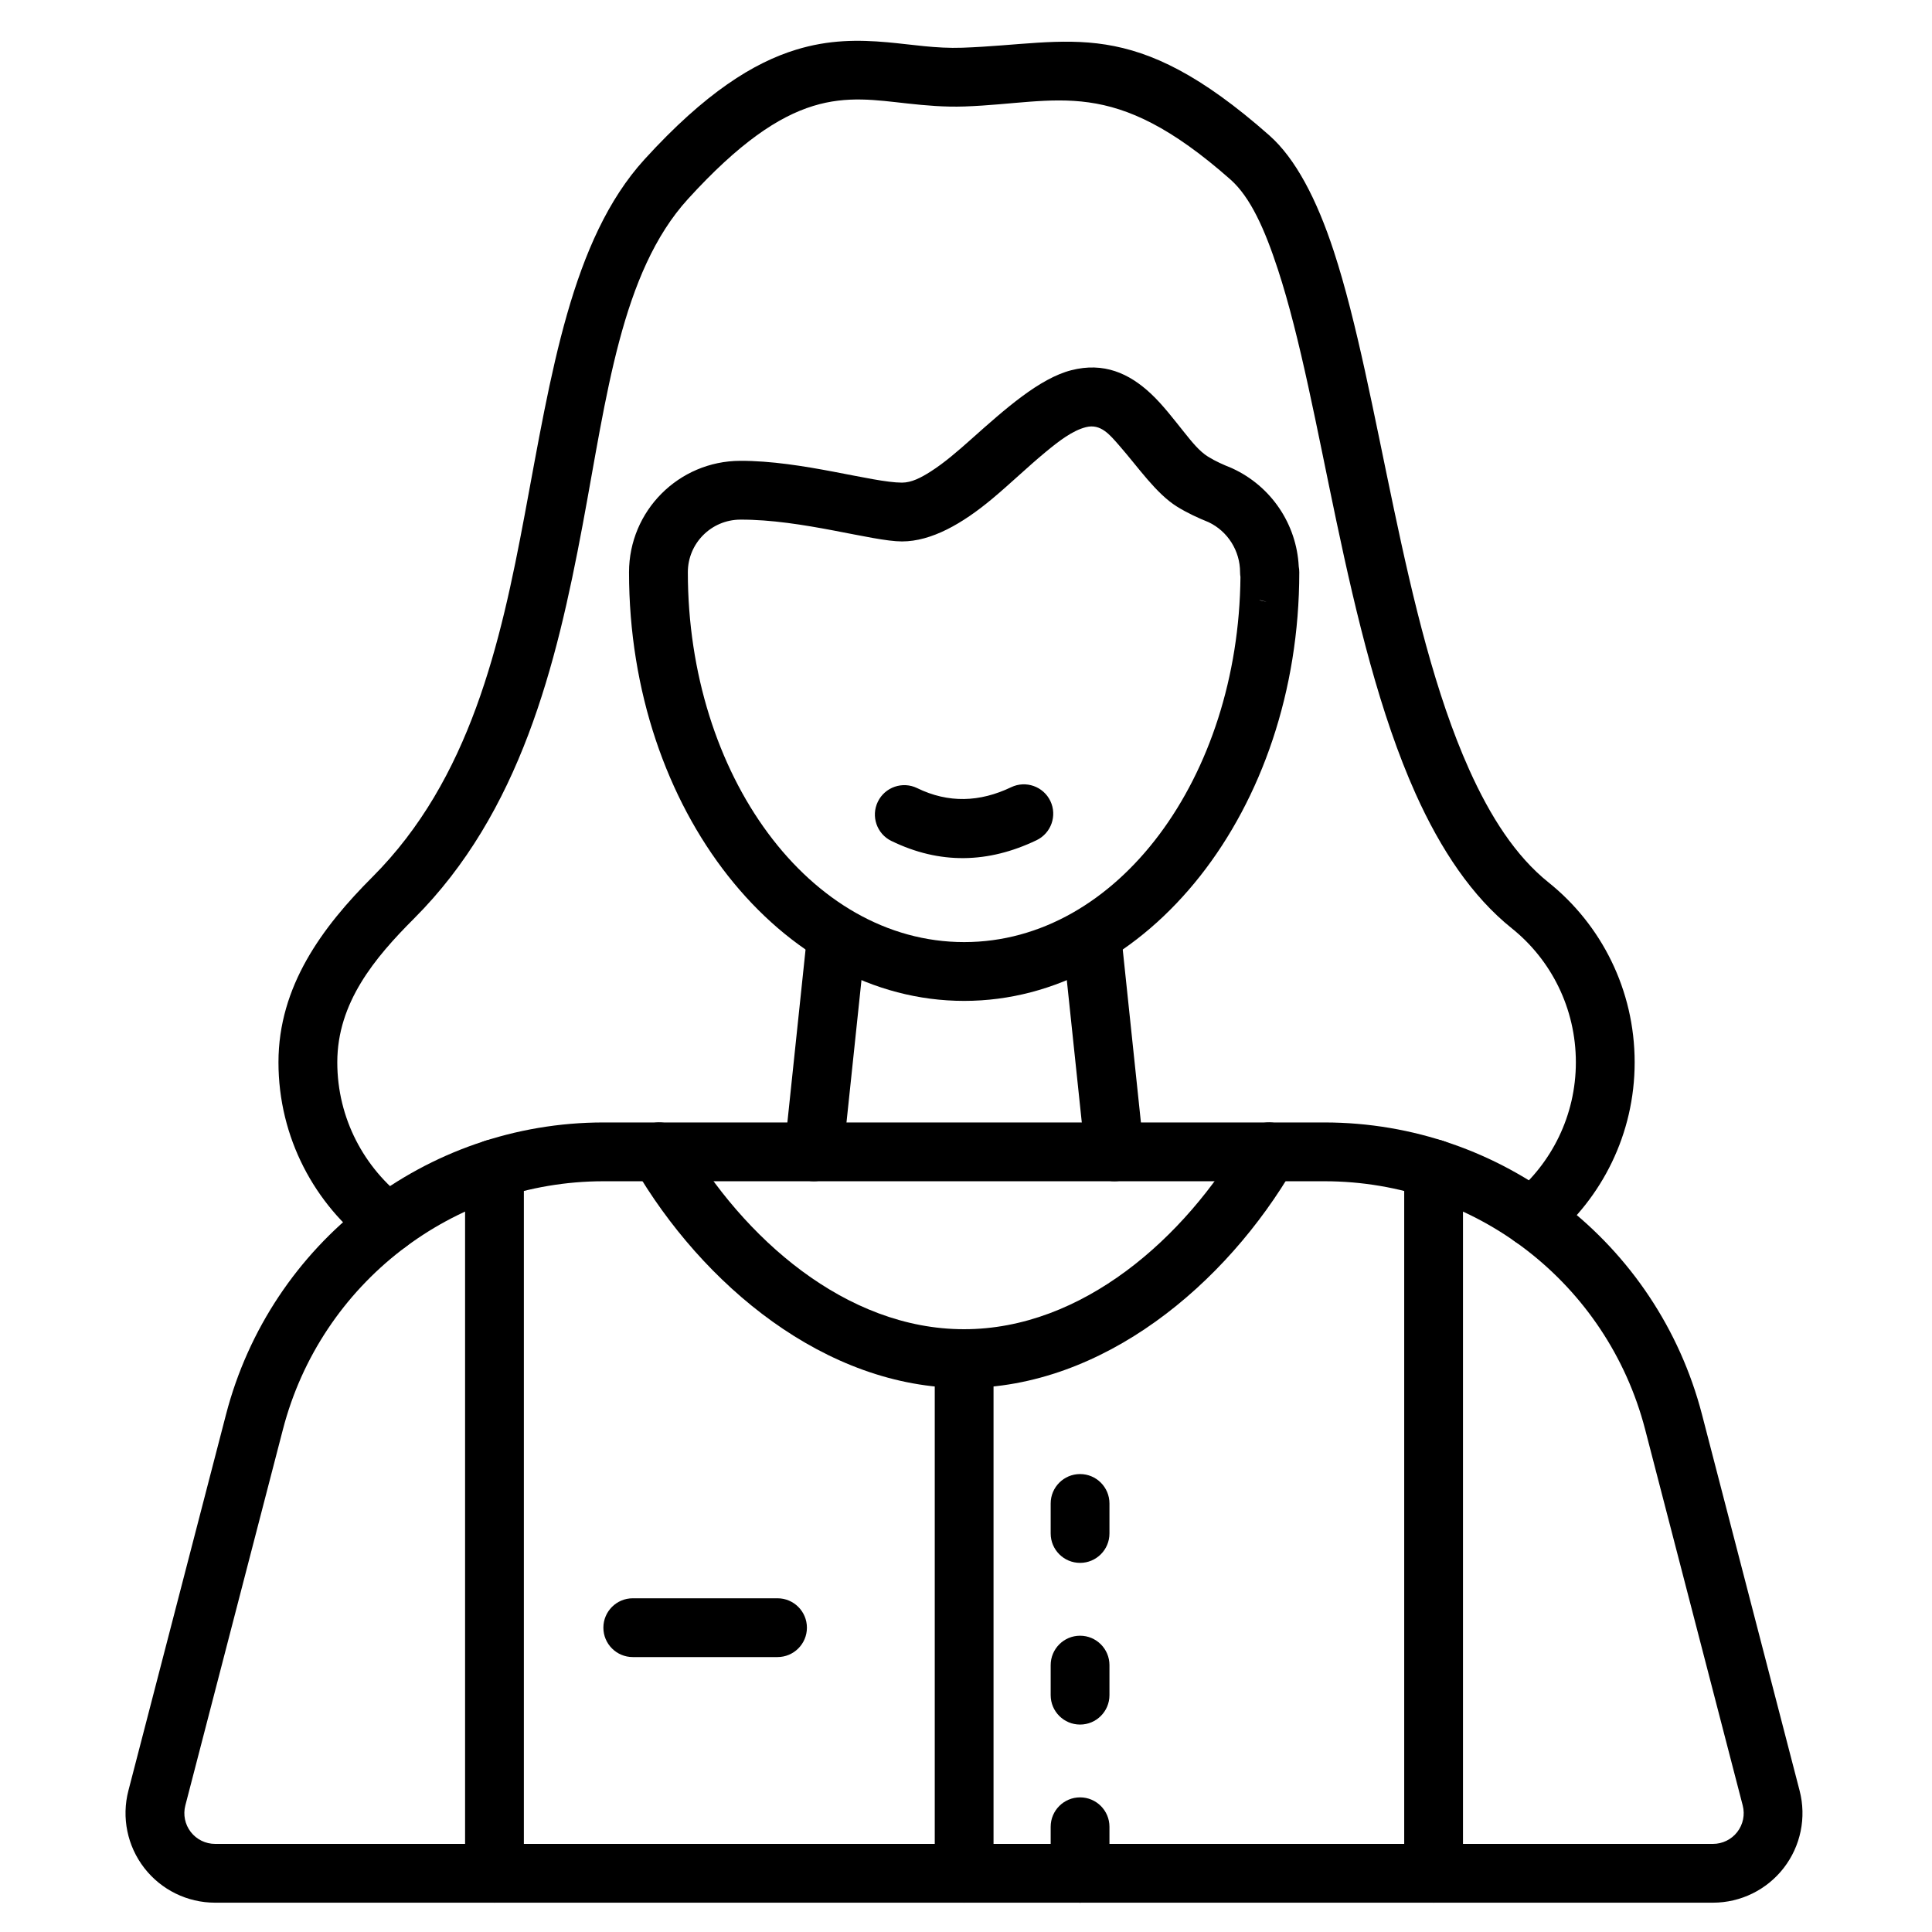 <?xml version="1.0" encoding="UTF-8"?>
<!-- Uploaded to: SVG Repo, www.svgrepo.com, Generator: SVG Repo Mixer Tools -->
<svg fill="#000000" width="800px" height="800px" version="1.1" viewBox="144 144 512 512" xmlns="http://www.w3.org/2000/svg">
 <g fill-rule="evenodd">
  <path d="m251.58 461.94c-11.043-8.32-18.195-21.539-18.195-36.418 0-15.82 9.922-27.68 20.324-38.086 28.168-28.16 37.707-67.012 44.688-104.28 6.394-34.176 10.191-66.945 27.91-86.406 13.5-14.824 23.922-21.824 33.203-24.672 9.059-2.785 16.848-1.539 24.91-0.66 4.898 0.531 9.879 0.988 15.188 0.801 25.254-0.895 39.016-8.445 70.48 19.359 5.305 4.691 9.094 13.207 12.578 23.855 5.945 18.156 10.316 42.168 15.492 66.684 5.359 25.379 11.582 51.273 20.977 72.195 6.68 14.879 15.012 27.305 25.512 35.707 10.387 8.32 16.973 21.172 16.973 35.5 0 14.145-6.461 26.785-16.578 35.148-3.32 2.738-3.785 7.652-1.051 10.965 2.742 3.32 7.656 3.785 10.969 1.051 13.582-11.219 22.242-28.188 22.242-47.16 0-19.242-8.867-36.492-22.816-47.664-8.75-7-15.473-17.523-21.039-29.922-8.977-20-14.824-44.781-19.945-69.039-5.309-25.117-9.836-49.707-15.93-68.309-4.539-13.863-10.164-24.582-17.066-30.688-36.426-32.18-52.125-24.293-81.359-23.254-7.027 0.25-13.414-0.867-19.879-1.445-7.719-0.688-15.516-0.703-24.238 1.98-11.121 3.414-23.977 11.312-40.148 29.074-19.367 21.27-24.719 56.688-31.707 94.031-6.414 34.25-14.5 70.242-40.387 96.129-13.27 13.27-24.891 28.926-24.891 49.102 0 19.965 9.59 37.707 24.406 48.863 3.434 2.586 8.32 1.902 10.906-1.539 2.586-3.434 1.902-8.32-1.539-10.906z"/>
  <path d="m425.61 393.24 5.984 56.828c0.453 4.273 4.285 7.379 8.566 6.93 4.273-0.445 7.379-4.285 6.93-8.559l-5.977-56.828c-0.453-4.273-4.289-7.379-8.566-6.934-4.273 0.453-7.379 4.289-6.934 8.566zm-58.188 56.828 5.984-56.828c0.453-4.273-2.652-8.113-6.934-8.566-4.273-0.445-8.113 2.66-8.566 6.934l-5.977 56.828c-0.453 4.273 2.652 8.113 6.93 8.559 4.281 0.453 8.117-2.652 8.566-6.93z"/>
  <path d="m494.98 441.46h-191.01c-47.098 0-88.246 31.828-100.08 77.414-9.254 35.688-19.758 76.145-25.867 99.676-1.844 7.106-0.289 14.668 4.203 20.473 4.492 5.809 11.422 9.207 18.766 9.207h396.96c7.34 0 14.27-3.402 18.762-9.207 4.492-5.809 6.047-13.367 4.203-20.473-6.109-23.535-16.605-63.988-25.867-99.676-11.832-45.586-52.977-77.414-100.08-77.414zm0 15.582c40 0 74.941 27.035 84.992 65.75 9.262 35.684 19.758 76.145 25.867 99.676 0.633 2.438 0.098 5.031-1.445 7.027-1.539 1.988-3.918 3.156-6.434 3.156h-396.96c-2.523 0-4.898-1.168-6.441-3.156-1.543-1.996-2.078-4.59-1.445-7.027l25.867-99.676c10.051-38.715 44.996-65.75 84.992-65.75z"/>
  <path d="m488.18 294.11c-0.566-11.219-7.312-21.258-17.598-25.984-0.113-0.051-0.23-0.105-0.344-0.152-2.031-0.816-4.098-1.719-6.086-2.949-2.328-1.445-4.273-3.91-6.301-6.434-2.848-3.547-5.691-7.297-8.824-10.238-5.812-5.453-12.543-8.441-21.129-6.238-8.434 2.164-17.52 10.254-26.418 18.184-3.613 3.227-7.231 6.363-10.855 8.668-2.578 1.641-5.059 2.934-7.594 2.934-7.867 0-26.523-5.848-42.902-5.777-16.266 0.059-29.43 13.262-29.43 29.527v0.004c0 63.184 40.426 113.59 88.812 113.59 48.383 0 88.812-50.406 88.812-113.59 0-0.523-0.047-1.039-0.145-1.547zm-15.445 2.746c-0.473 53.07-32.477 96.809-73.219 96.809-41.059 0-73.23-44.398-73.23-98.008v-0.004c0-7.684 6.219-13.918 13.902-13.945h0.004c16.352-0.074 34.98 5.777 42.84 5.777 7.785 0 15.98-4.68 23.887-11.277 4.731-3.949 9.457-8.508 14.121-12.367 3.676-3.043 7.195-5.731 10.727-6.633 3.941-1.012 6.34 2.004 8.859 4.883 5.047 5.762 9.723 12.703 15.305 16.176 2.731 1.691 5.551 2.981 8.348 4.113 5.078 2.406 8.355 7.582 8.355 13.277 0 0.41 0.035 0.816 0.094 1.203zm4.969 6.098c0.816 0.301 1.699 0.477 2.613 0.488-1.766-0.027-2.383-0.336-2.613-0.488z"/>
  <path d="m380.23 366.86c12.805 6.242 25.633 5.953 38.461-0.191 3.879-1.855 5.519-6.512 3.668-10.387-1.859-3.879-6.512-5.519-10.395-3.66-8.305 3.973-16.617 4.281-24.906 0.238-3.863-1.887-8.535-0.273-10.414 3.59-1.887 3.863-0.281 8.535 3.582 10.414z"/>
  <path d="m516.13 453.72v186.72c0 4.301 3.492 7.789 7.789 7.789 4.301 0 7.789-3.492 7.789-7.789v-186.72c0-4.301-3.492-7.789-7.789-7.789-4.301 0-7.789 3.492-7.789 7.789zm-233.3 186.72v-186.72c0-4.301-3.492-7.789-7.789-7.789-4.301 0-7.789 3.492-7.789 7.789v186.72c0 4.301 3.492 7.789 7.789 7.789 4.301 0 7.789-3.492 7.789-7.789zm29.098-187.29c18.156 31.309 50.77 58.688 87.555 58.688 36.785 0 69.395-27.379 87.555-58.688 2.156-3.719 0.887-8.492-2.832-10.648s-8.492-0.887-10.648 2.832c-15.488 26.703-42.711 50.922-74.074 50.922-31.367 0-58.586-24.219-74.07-50.922-2.16-3.719-6.93-4.984-10.652-2.832-3.719 2.156-4.984 6.93-2.832 10.648z"/>
  <path d="m311.69 583.14h38.363c4.297 0 7.789-3.492 7.789-7.789 0-4.301-3.496-7.789-7.789-7.789h-38.363c-4.301 0-7.789 3.492-7.789 7.789 0 4.301 3.492 7.789 7.789 7.789z"/>
  <path d="m422.44 542.43v7.961c0 4.301 3.492 7.789 7.789 7.789 4.301 0 7.789-3.492 7.789-7.789v-7.961c0-4.301-3.492-7.789-7.789-7.789-4.301 0-7.789 3.492-7.789 7.789z"/>
  <path d="m422.44 585.27v7.969c0 4.301 3.492 7.789 7.789 7.789 4.301 0 7.789-3.492 7.789-7.789v-7.969c0-4.297-3.492-7.789-7.789-7.789-4.301 0-7.789 3.496-7.789 7.789z"/>
  <path d="m422.44 628.11v12.34c0 4.301 3.492 7.789 7.789 7.789 4.301 0 7.789-3.492 7.789-7.789v-12.34c0-4.301-3.492-7.789-7.789-7.789-4.301 0-7.789 3.492-7.789 7.789z"/>
  <path d="m391.72 504.05v136.39c0 4.301 3.492 7.789 7.789 7.789s7.789-3.492 7.789-7.789v-136.39c0-4.301-3.496-7.789-7.789-7.789-4.301 0-7.789 3.492-7.789 7.789z"/>
 </g>
</svg>
